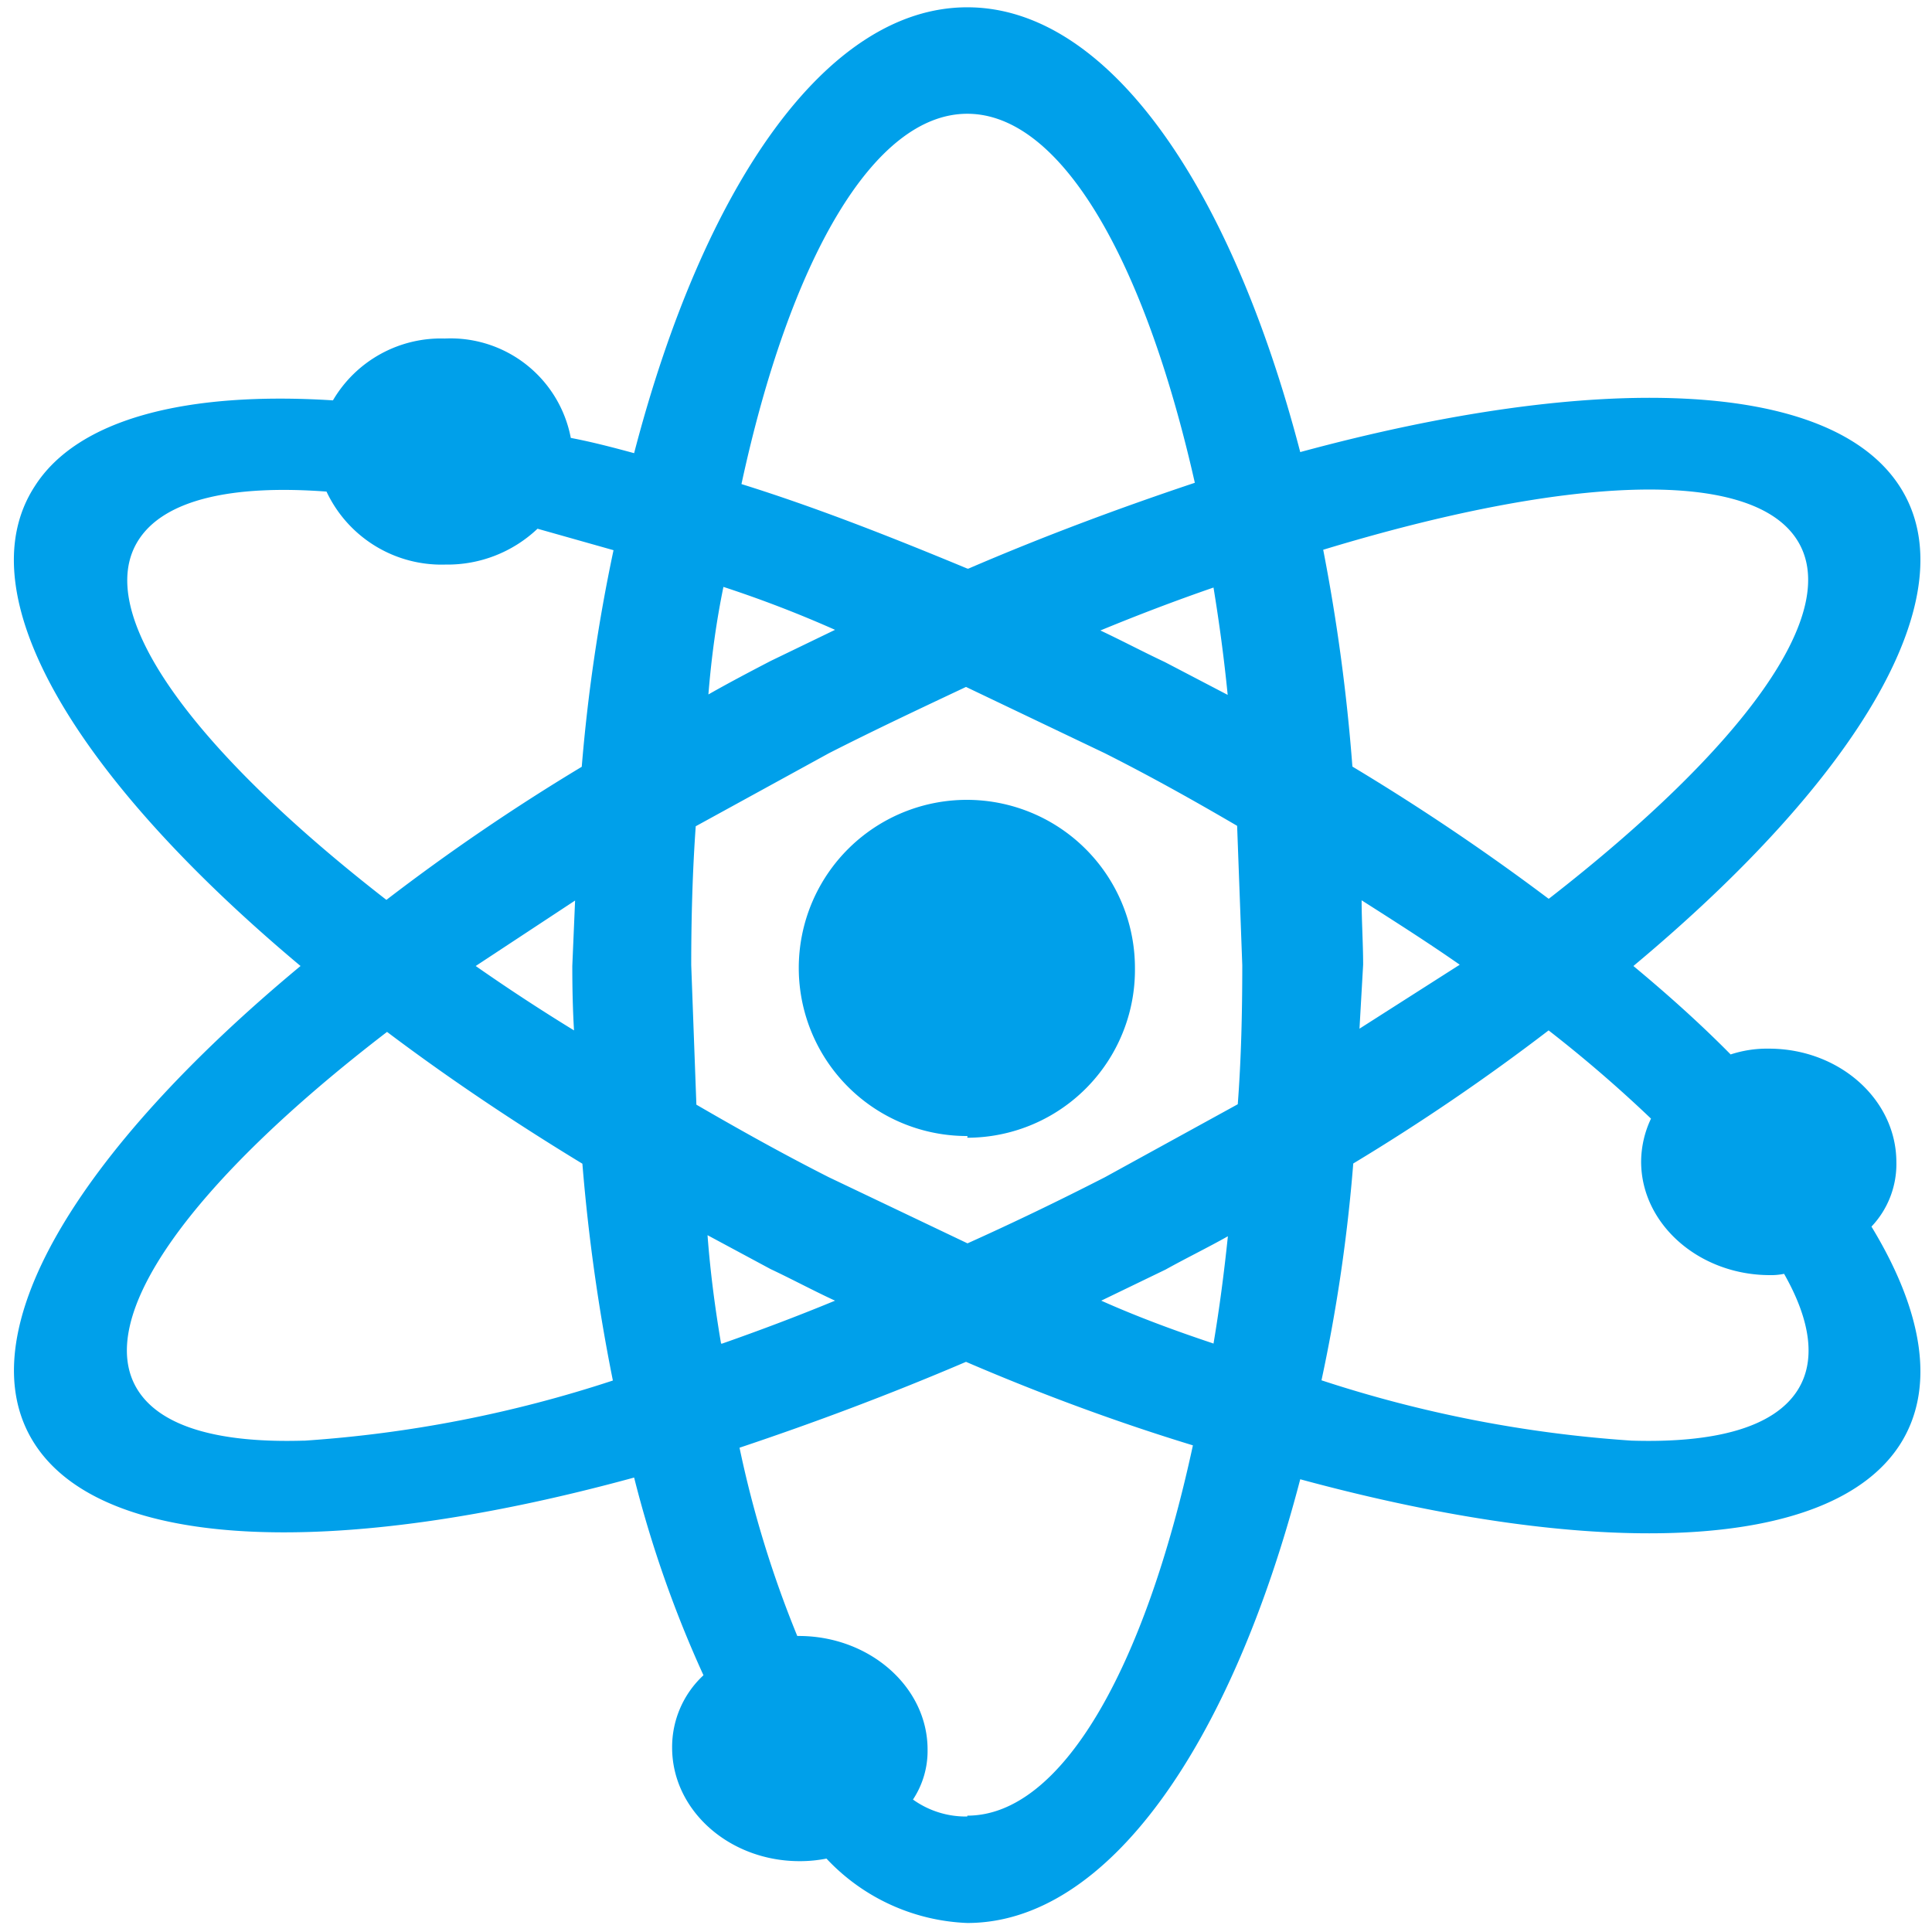 <svg id="图层_1" data-name="图层 1" xmlns="http://www.w3.org/2000/svg" viewBox="0 0 90 90"><defs><style>.cls-1{fill-rule:evenodd;}</style></defs><path class="cls-1" fill="#00A0EA" d="M45.06,89.58a9.49,9.49,0,0,1-6.56-3,6.39,6.39,0,0,1-1.25.12c-3.28,0-5.94-2.37-5.94-5.29a4.56,4.56,0,0,1,1.46-3.37,53.76,53.76,0,0,1-3.23-9.21C15.8,72.59,4.88,72.3,1.62,67.27S3.53,53.69,14,45C3.53,36.23-1.65,27.68,1.62,22.65c2-3.14,7.06-4.43,13.89-4a5.83,5.83,0,0,1,5.21-2.88,5.7,5.7,0,0,1,5.87,4.63c1,.19,1.95.44,2.95.71C32.79,8.61,38.52.34,45.06.34S57.32,8.61,60.57,21.06c13.75-3.73,24.66-3.44,27.92,1.59S86.59,36.24,76.09,45c1.65,1.37,3.17,2.74,4.53,4.12a5.44,5.44,0,0,1,1.78-.27c3.28,0,5.94,2.37,5.94,5.29a4.23,4.23,0,0,1-1.16,3c2.43,4,3,7.57,1.31,10.18-3.26,5-14.17,5.32-27.92,1.59C57.33,81.32,51.59,89.58,45.06,89.58Zm0-5c4.39,0,8.26-6.83,10.51-17.25C52.16,66.29,48.63,65,45,63.44c-3.6,1.54-7.14,2.86-10.55,4a50.45,50.45,0,0,0,2.69,8.77h.07c3.29,0,6,2.37,6,5.29a4.11,4.11,0,0,1-.68,2.33A4.22,4.22,0,0,0,45.06,84.62ZM76,67.11c3.88.12,6.61-.61,7.72-2.32.89-1.37.64-3.25-.61-5.45a3,3,0,0,1-.66.06c-3.29,0-6-2.37-6-5.29a4.74,4.74,0,0,1,.46-2A62.41,62.41,0,0,0,72.14,48a99.5,99.5,0,0,1-9.1,6.2A77.17,77.17,0,0,1,61.56,64.3,58.82,58.82,0,0,0,76,67.11Zm-61.79,0a58.32,58.32,0,0,0,14.34-2.8,87.13,87.13,0,0,1-1.42-10.1c-3.29-2-6.34-4.06-9.1-6.14C9,55,4.25,61.41,6.44,64.79,7.55,66.5,10.28,67.23,14.16,67.11Zm19.43-4.52c1.71-.6,3.47-1.26,5.26-2-1-.46-2-1-3-1.47l-2.94-1.58C33.09,59.29,33.32,61,33.59,62.59Zm22.89,0c.27-1.6.49-3.27.67-5-.94.53-1.91,1-2.9,1.55l-3,1.45C53,61.35,54.77,62,56.48,62.57ZM45.07,57.92q3.18-1.43,6.4-3.08l6.19-3.4c.16-2.11.21-4.27.21-6.48l-.24-6.49c-2-1.17-4-2.29-6.16-3.38L45,32c-2.12,1-4.25,2-6.39,3.09l-6.2,3.4c-.15,2.1-.21,4.27-.21,6.47l.24,6.5c2,1.16,4,2.28,6.17,3.38Zm0-5a7.83,7.83,0,1,1,7.8-7.82A7.82,7.82,0,0,1,45.06,53Zm18.26-5L68,44.94c-1.43-1-3-2-4.57-3,0,1,.07,2,.07,3ZM26.74,48c-.06-1-.08-2-.08-3l.13-3.05L22.16,45C23.59,46,25.11,47,26.74,48ZM18,41.92a97.52,97.52,0,0,1,9.1-6.2,80.44,80.44,0,0,1,1.48-10.09l-3.54-1a6.1,6.1,0,0,1-4.29,1.67,5.92,5.92,0,0,1-5.54-3.4c-4.42-.33-7.53.38-8.74,2.23C4.25,28.52,9,34.93,18,41.92Zm54.16-.06c9-7,13.73-13.35,11.54-16.73s-10.78-2.95-22.06.48A87.44,87.44,0,0,1,63,35.71,106.67,106.67,0,0,1,72.13,41.86ZM57.19,32.37c-.17-1.73-.4-3.41-.66-5q-2.58.89-5.27,2c1,.47,2,1,3,1.47ZM33,32.35c.95-.54,1.92-1.05,2.9-1.56l3-1.45a54.71,54.71,0,0,0-5.2-2C33.36,29,33.14,30.63,33,32.35Zm12.11-5.86c3.6-1.55,7.14-2.86,10.55-4C53.32,12.13,49.44,5.3,45.06,5.3s-8.27,6.83-10.52,17.25C38,23.63,41.48,25,45.07,26.49Z"/></svg>